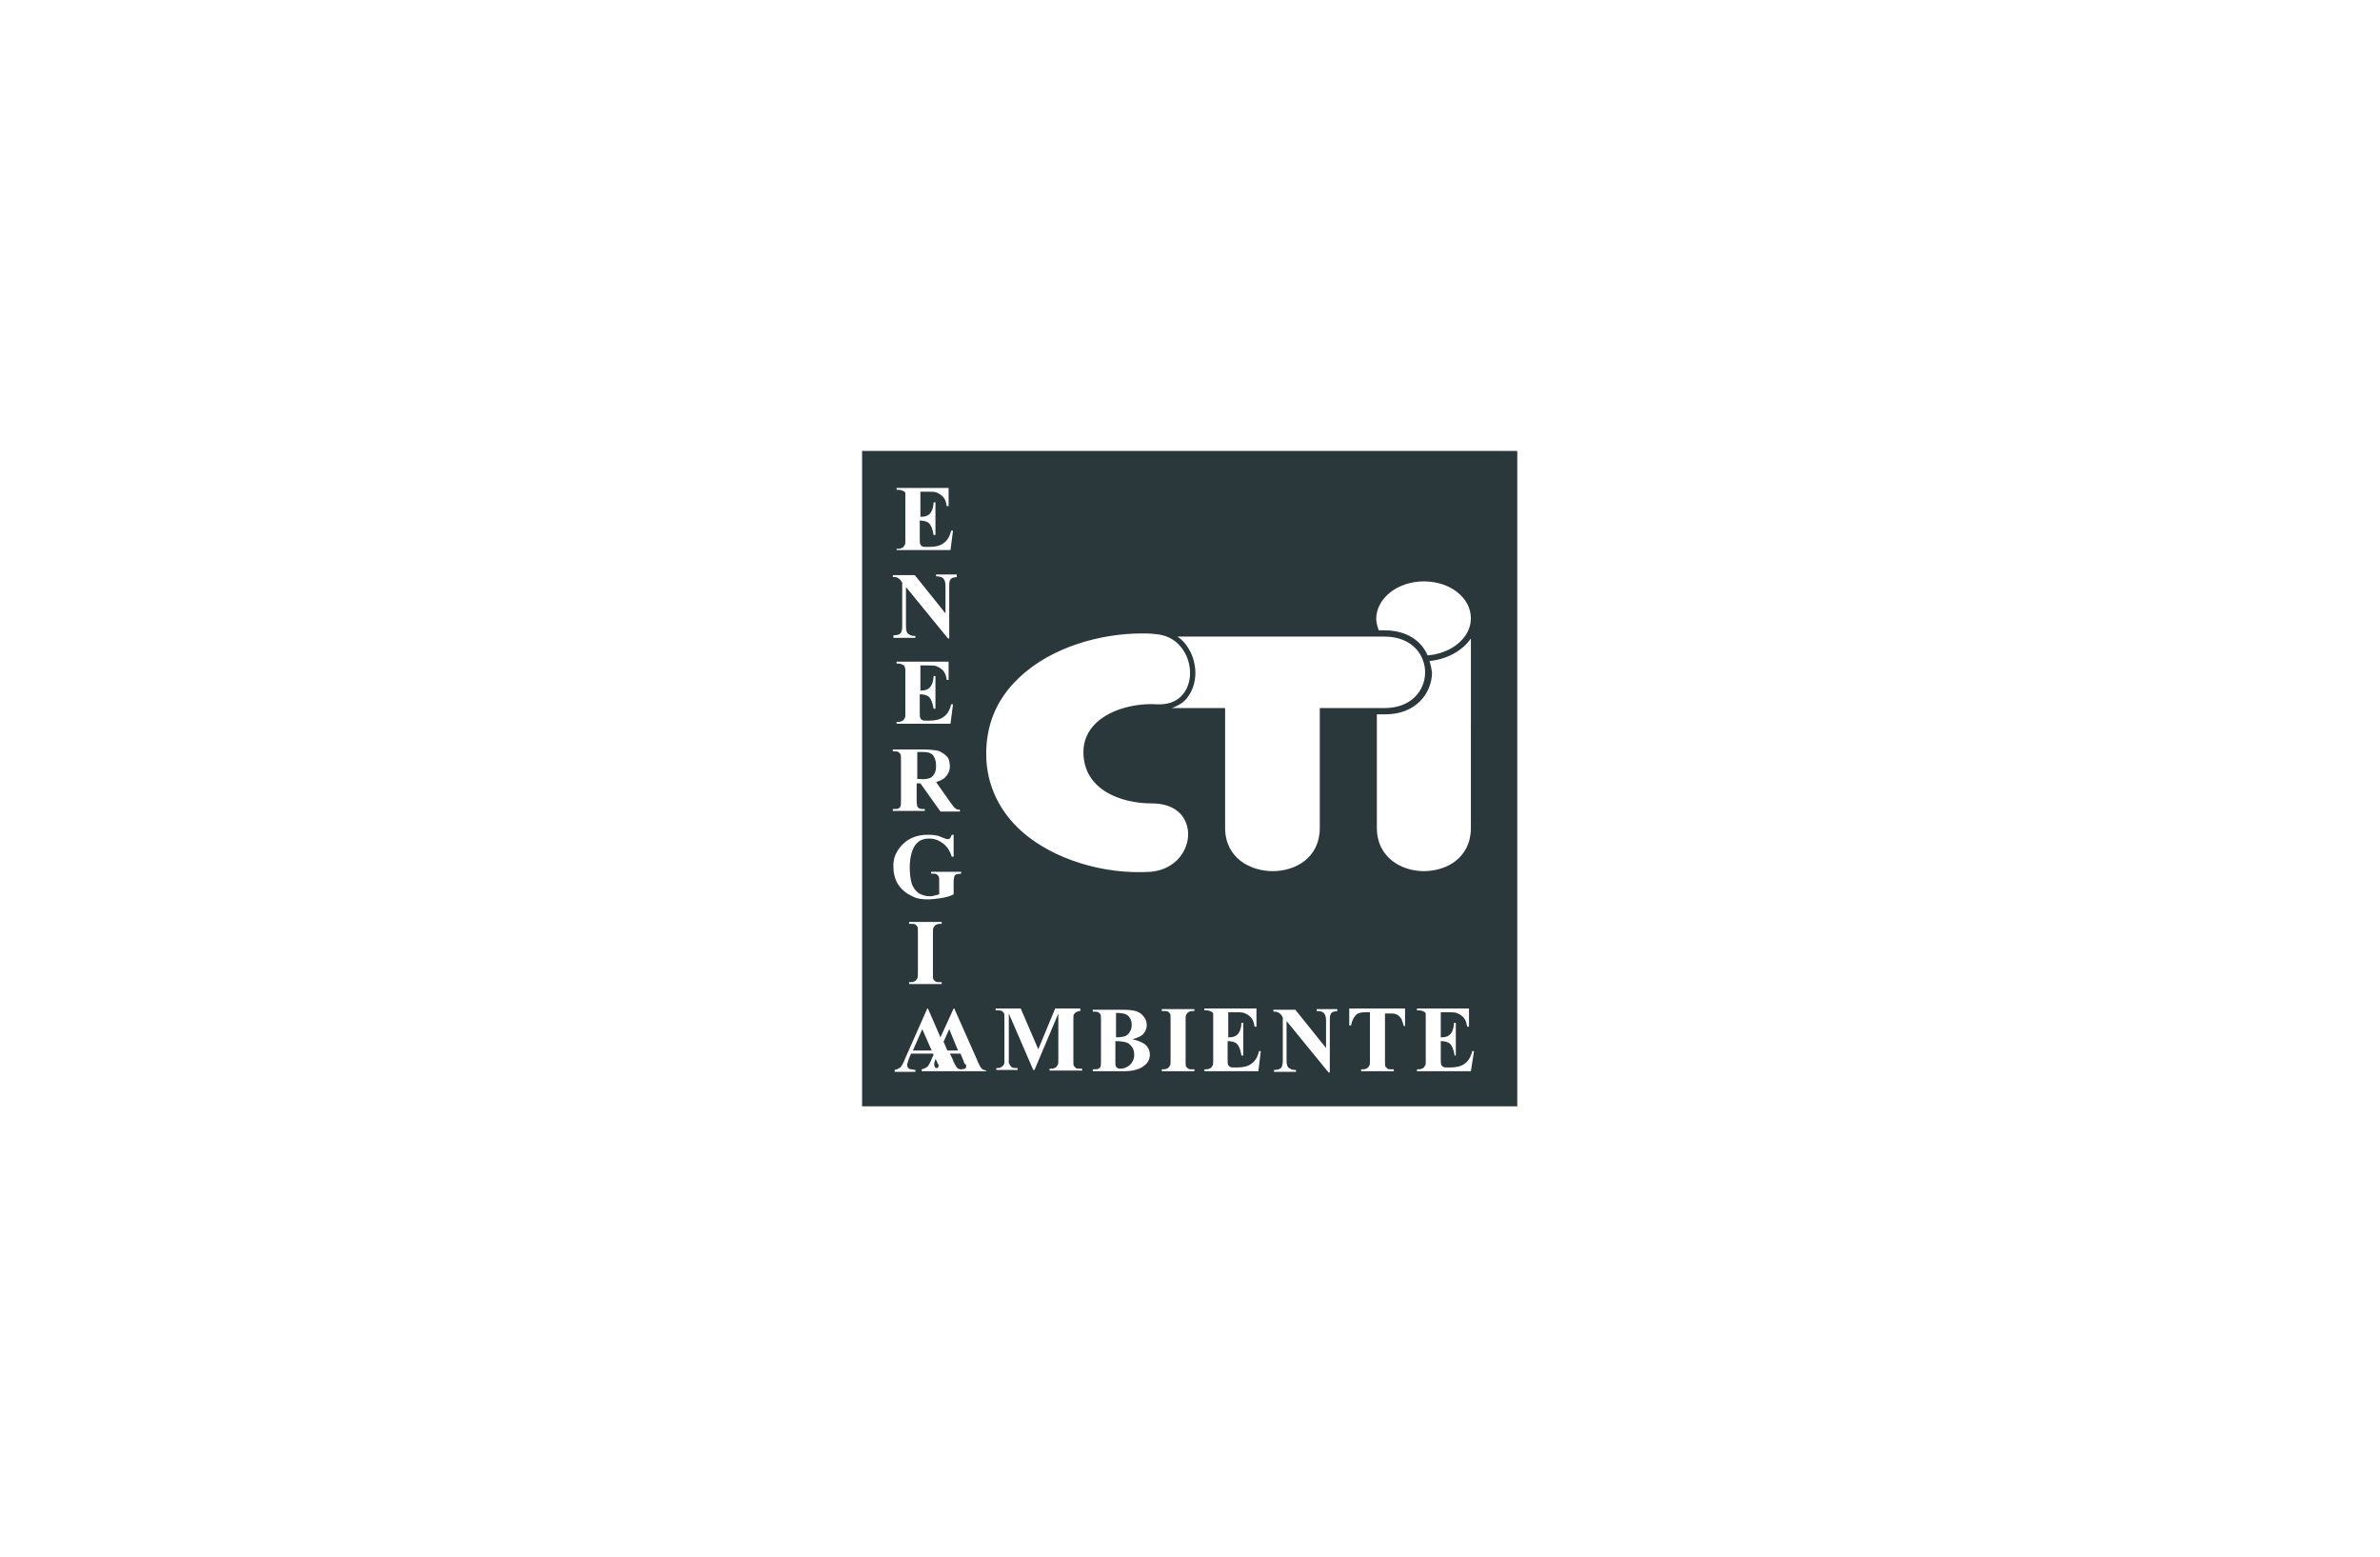 <?xml version="1.0" encoding="UTF-8"?>
<!-- Generator: Adobe Illustrator 26.0.3, SVG Export Plug-In . SVG Version: 6.00 Build 0)  -->
<svg xmlns="http://www.w3.org/2000/svg" xmlns:xlink="http://www.w3.org/1999/xlink" version="1.1" id="Livello_3" x="0px" y="0px" width="379.6px" height="248.3px" viewBox="0 0 379.6 248.3" style="enable-background:new 0 0 379.6 248.3;" xml:space="preserve">
<style type="text/css">
	.st0{fill:#2A373B;}
	.st1{opacity:0.8;fill:#2A373B;}
	.st2{opacity:0.6;fill:#2A373B;}
	.st3{opacity:0.4;fill:#2A373B;}
	.st4{opacity:0.2;fill:#2A373B;}
	.st5{fill-rule:evenodd;clip-rule:evenodd;fill:#2A373B;}
	.st6{opacity:0.6;}
	.st7{fill:url(#SVGID_1_);}
	.st8{fill:url(#SVGID_00000040538612142153342480000007900732100323172497_);}
	.st9{fill:url(#SVGID_00000072280475881289087710000013903860518174340755_);}
	.st10{fill:url(#SVGID_00000000940648047369116960000016256270683096960646_);}
	.st11{fill:url(#SVGID_00000106849260722590494960000017159107725690965122_);}
	.st12{fill:url(#SVGID_00000121265559171033206310000015594962436284669082_);}
	.st13{fill:url(#SVGID_00000119832701392971037430000017301666981545007257_);}
	.st14{fill:url(#SVGID_00000067956511615981622470000012168463622508197000_);}
	.st15{fill:url(#SVGID_00000025417758557544162090000008796026844324433335_);}
	.st16{opacity:0.85;fill:#2A373B;}
	.st17{fill:#E30613;}
	.st18{fill:url(#SVGID_00000006707272807560180880000011808594531799013288_);}
	.st19{fill:url(#SVGID_00000085934862409448991970000005236044079260149183_);}
	.st20{fill:url(#SVGID_00000088090561403697373500000006132556561473595316_);}
	.st21{fill:url(#SVGID_00000110465881821595884320000012017894507312450747_);}
	.st22{fill:url(#SVGID_00000052071687620548507620000010278643272454287768_);}
	.st23{fill:url(#SVGID_00000150802062138951880870000016654962652829610661_);}
	.st24{fill:none;stroke:#2A373B;stroke-width:0.709;stroke-miterlimit:10;}
</style>
<path class="st0" d="M179.6,166.2c-0.4-0.1-0.9-0.2-1.7-0.2v3.2l0,0.4c0,0.3,0.1,0.5,0.2,0.6c0.1,0.1,0.3,0.2,0.6,0.2  c0.4,0,0.7-0.1,1.1-0.3c0.3-0.2,0.6-0.4,0.8-0.8c0.2-0.3,0.3-0.7,0.3-1.1c0-0.5-0.1-0.9-0.3-1.2C180.3,166.6,180,166.3,179.6,166.2z   M180.2,164.5c0.2-0.3,0.3-0.6,0.3-1.1s-0.1-0.8-0.3-1.1c-0.2-0.3-0.4-0.5-0.7-0.6c-0.3-0.1-0.8-0.2-1.5-0.2v3.9  c0.7,0,1.2-0.1,1.5-0.2C179.8,165,180.1,164.8,180.2,164.5z M137.5,71.9v104.5h104.5V71.9H137.5z M227.1,92.7c4.2,0,7.5,2.6,7.5,5.9  c0,3.1-3.1,5.6-6.9,5.9c-1-2.3-3.3-4-6.9-4h-0.9c-0.2-0.6-0.4-1.2-0.4-1.8C219.5,95.4,222.9,92.7,227.1,92.7z M228,105.4  c2.9-0.3,5.3-1.7,6.6-3.6V132c0,4.8-3.9,6.9-7.5,6.9c-3.6,0-7.5-2.2-7.5-6.9v-18.1h1.3c2.3,0,4.2-0.7,5.6-2.1  c1.2-1.2,1.9-2.9,1.9-4.6C228.3,106.6,228.2,106,228,105.4z M146.3,128.6c0.1,0.1,0.2,0.2,0.3,0.3c0.2,0.1,0.5,0.1,0.9,0.1v0.3h-5.1  V129c0.5,0,0.8,0,0.9-0.1c0.2-0.1,0.3-0.2,0.3-0.3c0.1-0.1,0.1-0.5,0.1-1v-6.4c0-0.5,0-0.9-0.1-1c-0.1-0.1-0.2-0.2-0.3-0.3  c-0.2-0.1-0.5-0.1-0.9-0.1v-0.3h4.6c1.2,0,2.1,0.1,2.6,0.2c0.6,0.2,1,0.5,1.4,0.9c0.4,0.4,0.5,1,0.5,1.6c0,0.7-0.3,1.3-0.8,1.8  c-0.3,0.3-0.8,0.5-1.4,0.7l2.4,3.4c0.3,0.4,0.5,0.7,0.7,0.8c0.2,0.2,0.4,0.2,0.7,0.2v0.3h-3.1l-3.2-4.5h-0.6v2.8  C146.2,128.1,146.3,128.4,146.3,128.6z M144.3,106.4c0-0.2-0.1-0.3-0.3-0.4c-0.2-0.1-0.4-0.2-0.8-0.2H143v-0.3h8.3v2.9H151  c-0.1-0.7-0.3-1.2-0.6-1.5c-0.3-0.3-0.6-0.5-1.1-0.7c-0.3-0.1-0.8-0.1-1.5-0.1h-1v4h0.2c0.6,0,1.1-0.2,1.4-0.6  c0.3-0.4,0.5-1,0.5-1.7h0.3v5.2h-0.3c-0.1-0.6-0.2-1-0.4-1.4c-0.2-0.4-0.4-0.6-0.7-0.7c-0.2-0.1-0.6-0.2-1.1-0.2v2.8  c0,0.5,0,0.9,0.1,1c0,0.1,0.1,0.2,0.3,0.3c0.1,0.1,0.3,0.1,0.6,0.1h0.6c0.9,0,1.7-0.2,2.2-0.6c0.6-0.4,1-1.1,1.2-2h0.3l-0.4,3.1H143  v-0.3h0.3c0.3,0,0.5-0.1,0.7-0.2c0.1-0.1,0.2-0.2,0.3-0.4c0.1-0.1,0.1-0.4,0.1-0.9v-6.5C144.4,106.8,144.4,106.5,144.3,106.4z   M143,87.5h0.3c0.3,0,0.5-0.1,0.7-0.2c0.1-0.1,0.2-0.2,0.3-0.4c0.1-0.1,0.1-0.4,0.1-0.9v-6.5c0-0.4,0-0.7,0-0.8  c0-0.2-0.1-0.3-0.3-0.4c-0.2-0.1-0.4-0.2-0.8-0.2H143v-0.3h8.3v2.9H151c-0.1-0.7-0.3-1.2-0.6-1.5c-0.3-0.3-0.6-0.5-1.1-0.7  c-0.3-0.1-0.8-0.1-1.5-0.1h-1v4h0.2c0.6,0,1.1-0.2,1.4-0.6c0.3-0.4,0.5-1,0.5-1.7h0.3v5.2h-0.3c-0.1-0.6-0.2-1-0.4-1.4  c-0.2-0.4-0.4-0.6-0.7-0.7c-0.2-0.1-0.6-0.2-1.1-0.2v2.8c0,0.5,0,0.9,0.1,1c0,0.1,0.1,0.2,0.3,0.3c0.1,0.1,0.3,0.1,0.6,0.1h0.6  c0.9,0,1.7-0.2,2.2-0.6c0.6-0.4,1-1.1,1.2-2h0.3l-0.4,3.1H143V87.5z M142.5,101.3c0.5,0,0.9-0.1,1.1-0.3c0.2-0.2,0.3-0.6,0.3-1.1v-7  l-0.2-0.3c-0.2-0.3-0.4-0.4-0.6-0.5c-0.2-0.1-0.4-0.1-0.7-0.1v-0.3h3.5l4.9,6.1v-4.3c0-0.6-0.1-1-0.3-1.2c-0.2-0.3-0.6-0.4-1.2-0.4  v-0.3h3.3V92c-0.4,0.1-0.7,0.1-0.8,0.2c-0.1,0.1-0.3,0.2-0.3,0.4c-0.1,0.2-0.1,0.5-0.1,1v8.2h-0.2l-6.7-8.2v6.3c0,0.6,0.1,1,0.4,1.2  c0.3,0.2,0.6,0.3,0.9,0.3h0.2v0.3h-3.5V101.3z M144,134.6c1-1,2.4-1.5,3.9-1.5c0.5,0,0.9,0,1.3,0.1c0.2,0,0.6,0.1,1,0.3  c0.5,0.2,0.8,0.3,0.9,0.3c0.1,0,0.3,0,0.4-0.1c0.1-0.1,0.2-0.3,0.3-0.6h0.3v3.5h-0.3c-0.3-1-0.8-1.7-1.5-2.2  c-0.7-0.5-1.4-0.7-2.1-0.7c-0.7,0-1.4,0.2-1.8,0.6c-0.5,0.4-0.8,1-1,1.7c-0.2,0.7-0.3,1.5-0.3,2.3c0,0.9,0.1,1.8,0.3,2.5  c0.2,0.7,0.6,1.2,1.1,1.6c0.5,0.3,1.1,0.5,1.8,0.5c0.2,0,0.5,0,0.7-0.1c0.3-0.1,0.5-0.1,0.8-0.2v-2.1c0-0.4,0-0.6-0.1-0.8  c-0.1-0.1-0.2-0.2-0.3-0.3c-0.2-0.1-0.4-0.1-0.6-0.1h-0.3V139h4.8v0.3c-0.4,0-0.6,0.1-0.8,0.1c-0.1,0.1-0.3,0.2-0.3,0.4  c0,0.1-0.1,0.3-0.1,0.7v2.1c-0.6,0.3-1.3,0.5-2,0.6c-0.7,0.1-1.4,0.2-2.1,0.2c-0.9,0-1.7-0.1-2.3-0.4c-0.6-0.3-1.2-0.6-1.6-1  c-0.5-0.4-0.8-0.9-1.1-1.4c-0.3-0.7-0.5-1.4-0.5-2.3C142.4,136.8,143,135.6,144,134.6z M148.9,156.2c0.1,0.1,0.2,0.2,0.3,0.3  c0.2,0.1,0.4,0.1,0.7,0.1h0.3v0.3H145v-0.3h0.3c0.3,0,0.5-0.1,0.7-0.2c0.1-0.1,0.2-0.2,0.3-0.4c0.1-0.1,0.1-0.4,0.1-0.9v-6.5  c0-0.5,0-0.8-0.1-0.9c-0.1-0.1-0.2-0.2-0.3-0.3c-0.2-0.1-0.4-0.1-0.7-0.1H145v-0.3h5.2v0.3h-0.3c-0.3,0-0.5,0.1-0.7,0.2  c-0.1,0.1-0.2,0.2-0.3,0.4c-0.1,0.1-0.1,0.4-0.1,0.9v6.5C148.8,155.8,148.8,156.1,148.9,156.2z M157.5,170.8h-4.2v0h-4.8v0H147v-0.3  c0.4-0.1,0.6-0.2,0.9-0.4c0.2-0.2,0.5-0.7,0.8-1.5l0.2-0.4l-0.1-0.2h-3.5l-0.4,1c-0.1,0.3-0.2,0.6-0.2,0.8c0,0.3,0.1,0.5,0.3,0.6  c0.1,0.1,0.5,0.1,1,0.2v0.3h-3.3v-0.3c0.4-0.1,0.6-0.2,0.9-0.4c0.2-0.2,0.5-0.7,0.8-1.5l3.5-7.9h0.1l2,4.6l2.1-4.6h0.1l3.6,8.1  c0.3,0.8,0.6,1.3,0.8,1.5c0.2,0.2,0.4,0.2,0.7,0.3V170.8z M172.6,161.2h-0.3c-0.3,0-0.5,0.1-0.7,0.2c-0.1,0.1-0.2,0.2-0.3,0.3  c-0.1,0.1-0.1,0.4-0.1,0.9v6.5c0,0.5,0,0.8,0.1,0.9c0.1,0.1,0.2,0.2,0.3,0.3c0.2,0.1,0.4,0.1,0.7,0.1h0.3v0.3h-5.2v-0.3h0.3  c0.3,0,0.5-0.1,0.7-0.2c0.1-0.1,0.2-0.2,0.3-0.4c0.1-0.1,0.1-0.4,0.1-0.9v-7.3l-3.8,9h-0.2l-3.9-9v7c0,0.5,0,0.8,0,0.9  c0.1,0.2,0.2,0.4,0.4,0.6c0.2,0.2,0.5,0.2,1,0.2v0.3h-3.4v-0.3h0.1c0.2,0,0.4,0,0.6-0.1c0.2-0.1,0.3-0.2,0.4-0.3  c0.1-0.1,0.2-0.3,0.2-0.5c0-0.1,0-0.3,0-0.7v-6.3c0-0.5,0-0.8-0.1-0.9c-0.1-0.1-0.2-0.2-0.3-0.3c-0.2-0.1-0.4-0.1-0.7-0.1h-0.3v-0.3  h4l2.8,6.5l2.7-6.5h4V161.2z M182.5,169.9c-0.7,0.6-1.8,0.9-3.2,0.9h-5v-0.3c0.5,0,0.8,0,0.9-0.1c0.2-0.1,0.3-0.2,0.3-0.3  c0.1-0.1,0.1-0.5,0.1-1v-6.4c0-0.5,0-0.9-0.1-1c-0.1-0.1-0.2-0.2-0.3-0.3c-0.2-0.1-0.5-0.1-0.9-0.1v-0.3h4.7c1.1,0,1.9,0.1,2.4,0.3  c0.5,0.2,0.8,0.5,1.1,0.9c0.3,0.4,0.4,0.8,0.4,1.3c0,0.5-0.2,0.9-0.5,1.3c-0.3,0.4-1,0.7-1.8,0.9c0.9,0.2,1.6,0.5,2,0.8  c0.5,0.4,0.8,1,0.8,1.7C183.4,168.8,183.1,169.5,182.5,169.9z M163,132.6c-3.6-3.2-5.6-7.4-5.7-12c-0.1-4.9,1.6-9.1,5.2-12.5  c5.2-5,13.2-7.1,19.6-7.1c0.7,0,1.4,0,2.1,0.1c3.1,0.2,4.4,2.2,5,3.4c0.9,2,0.8,4.3-0.3,5.9c-0.7,1-1.9,2-4.4,1.9  c-3-0.2-7.1,0.6-9.6,2.9c-1.4,1.3-2.1,2.9-2.1,4.7c0,6,5.9,8.2,10.9,8.2c4.1,0,5.7,2.4,5.8,4.7c0.1,2.7-1.9,5.8-5.9,6.2  C176,139.5,168,137,163,132.6z M190.5,161.2h-0.3c-0.3,0-0.5,0.1-0.7,0.2c-0.1,0.1-0.2,0.2-0.3,0.4c-0.1,0.1-0.1,0.4-0.1,0.9v6.5  c0,0.5,0,0.8,0.1,0.9c0.1,0.1,0.2,0.2,0.3,0.3c0.2,0.1,0.4,0.1,0.7,0.1h0.3v0.3h-5.2v-0.3h0.3c0.3,0,0.5-0.1,0.7-0.2  c0.1-0.1,0.2-0.2,0.3-0.4c0.1-0.1,0.1-0.4,0.1-0.9v-6.5c0-0.5,0-0.8-0.1-0.9c-0.1-0.1-0.2-0.2-0.3-0.3c-0.2-0.1-0.4-0.1-0.7-0.1  h-0.3v-0.3h5.2V161.2z M200.7,170.8h-8.6v-0.3h0.3c0.3,0,0.5-0.1,0.7-0.2c0.1-0.1,0.2-0.2,0.3-0.4c0.1-0.1,0.1-0.4,0.1-0.9v-6.5  c0-0.4,0-0.7,0-0.8c0-0.2-0.1-0.3-0.3-0.4c-0.2-0.1-0.4-0.2-0.8-0.2h-0.3v-0.3h8.3v2.9h-0.3c-0.1-0.7-0.3-1.2-0.6-1.5  c-0.3-0.3-0.6-0.5-1.1-0.7c-0.3-0.1-0.8-0.1-1.5-0.1h-1v4h0.2c0.6,0,1.1-0.2,1.4-0.6c0.3-0.4,0.5-1,0.5-1.7h0.3v5.2H198  c-0.1-0.6-0.2-1-0.4-1.4c-0.2-0.4-0.4-0.6-0.7-0.7c-0.2-0.1-0.6-0.2-1.1-0.2v2.8c0,0.5,0,0.9,0.1,1c0,0.1,0.1,0.2,0.3,0.3  c0.1,0.1,0.3,0.1,0.6,0.1h0.6c0.9,0,1.7-0.2,2.2-0.6c0.6-0.4,1-1.1,1.2-2h0.3L200.7,170.8z M195.4,132v-19.1h-7.8  c-0.3,0-0.5,0-0.7,0c1.1-0.4,2.1-1,2.7-2c1.3-1.9,1.4-4.6,0.3-6.9c-0.5-1-1.2-1.9-2.1-2.5h33c4.5,0,6.5,3,6.5,5.7  c0,1.5-0.6,2.9-1.6,3.9c-1.2,1.2-2.9,1.8-4.9,1.8h-10.3V132c0,4.8-3.9,6.9-7.5,6.9C199.4,138.9,195.4,136.8,195.4,132z M213.3,161.2  c-0.4,0.1-0.7,0.1-0.8,0.2c-0.1,0.1-0.3,0.2-0.3,0.4c-0.1,0.2-0.1,0.5-0.1,1v8.2h-0.2l-6.7-8.2v6.3c0,0.6,0.1,1,0.4,1.2  c0.3,0.2,0.6,0.3,0.9,0.3h0.2v0.3h-3.5v-0.3c0.5,0,0.9-0.1,1.1-0.3c0.2-0.2,0.3-0.6,0.3-1.1v-7l-0.2-0.3c-0.2-0.3-0.4-0.4-0.6-0.5  c-0.2-0.1-0.4-0.1-0.7-0.1v-0.3h3.5l4.9,6.1v-4.3c0-0.6-0.1-1-0.3-1.2c-0.2-0.3-0.6-0.4-1.2-0.4v-0.3h3.3V161.2z M224.2,163.6h-0.3  c-0.2-0.6-0.3-1.1-0.5-1.3c-0.2-0.3-0.5-0.5-0.8-0.6c-0.2-0.1-0.5-0.1-1-0.1h-0.7v7.6c0,0.5,0,0.8,0.1,0.9c0.1,0.1,0.2,0.2,0.3,0.3  c0.2,0.1,0.4,0.1,0.7,0.1h0.3v0.3h-5.2v-0.3h0.3c0.3,0,0.5-0.1,0.7-0.2c0.1-0.1,0.2-0.2,0.3-0.4c0.1-0.1,0.1-0.4,0.1-0.9v-7.6h-0.7  c-0.7,0-1.2,0.1-1.5,0.4c-0.4,0.4-0.7,1-0.8,1.7h-0.3v-2.7h8.9V163.6z M234.6,170.8h-8.6v-0.3h0.3c0.3,0,0.5-0.1,0.7-0.2  c0.1-0.1,0.2-0.2,0.3-0.4c0.1-0.1,0.1-0.4,0.1-0.9v-6.5c0-0.4,0-0.7,0-0.8c0-0.2-0.1-0.3-0.3-0.4c-0.2-0.1-0.4-0.2-0.8-0.2h-0.3  v-0.3h8.3v2.9h-0.3c-0.1-0.7-0.3-1.2-0.6-1.5c-0.3-0.3-0.6-0.5-1.1-0.7c-0.3-0.1-0.8-0.1-1.5-0.1h-1v4h0.2c0.6,0,1.1-0.2,1.4-0.6  c0.3-0.4,0.5-1,0.5-1.7h0.3v5.2H232c-0.1-0.6-0.2-1-0.4-1.4c-0.2-0.4-0.4-0.6-0.7-0.7c-0.2-0.1-0.6-0.2-1.1-0.2v2.8  c0,0.5,0,0.9,0.1,1c0,0.1,0.1,0.2,0.3,0.3c0.1,0.1,0.3,0.1,0.6,0.1h0.6c0.9,0,1.7-0.2,2.2-0.6c0.6-0.4,1-1.1,1.2-2h0.3L234.6,170.8z   M153.7,169.2l-0.5-1.2h-1.7l0.4,0.8c0.3,0.8,0.6,1.3,0.8,1.5c0.1,0.1,0.3,0.2,0.6,0.2c0.3,0,0.5-0.1,0.6-0.1  c0.1-0.1,0.2-0.2,0.2-0.3c0-0.1,0-0.2,0-0.3C153.9,169.7,153.8,169.6,153.7,169.2z M148.2,124.1c0.3-0.1,0.6-0.3,0.8-0.7  c0.2-0.3,0.3-0.7,0.3-1.3c0-0.8-0.2-1.3-0.5-1.7c-0.4-0.4-0.9-0.5-1.7-0.5h-0.8v4.3h0.4C147.3,124.3,147.8,124.2,148.2,124.1z   M151.4,164.1l-0.9,2l0.6,1.4h1.7L151.4,164.1z M145.6,167.5h3l-1.5-3.4L145.6,167.5z M149.4,169.2l-0.2-0.4l0,0.1  c-0.1,0.3-0.2,0.6-0.2,0.8c0,0.3,0.1,0.5,0.3,0.6c0,0,0.1,0,0.1,0c0,0,0,0,0.1,0c0.1-0.1,0.2-0.2,0.2-0.3c0-0.1,0-0.2,0-0.3  C149.6,169.8,149.6,169.6,149.4,169.2z"></path>
</svg>
